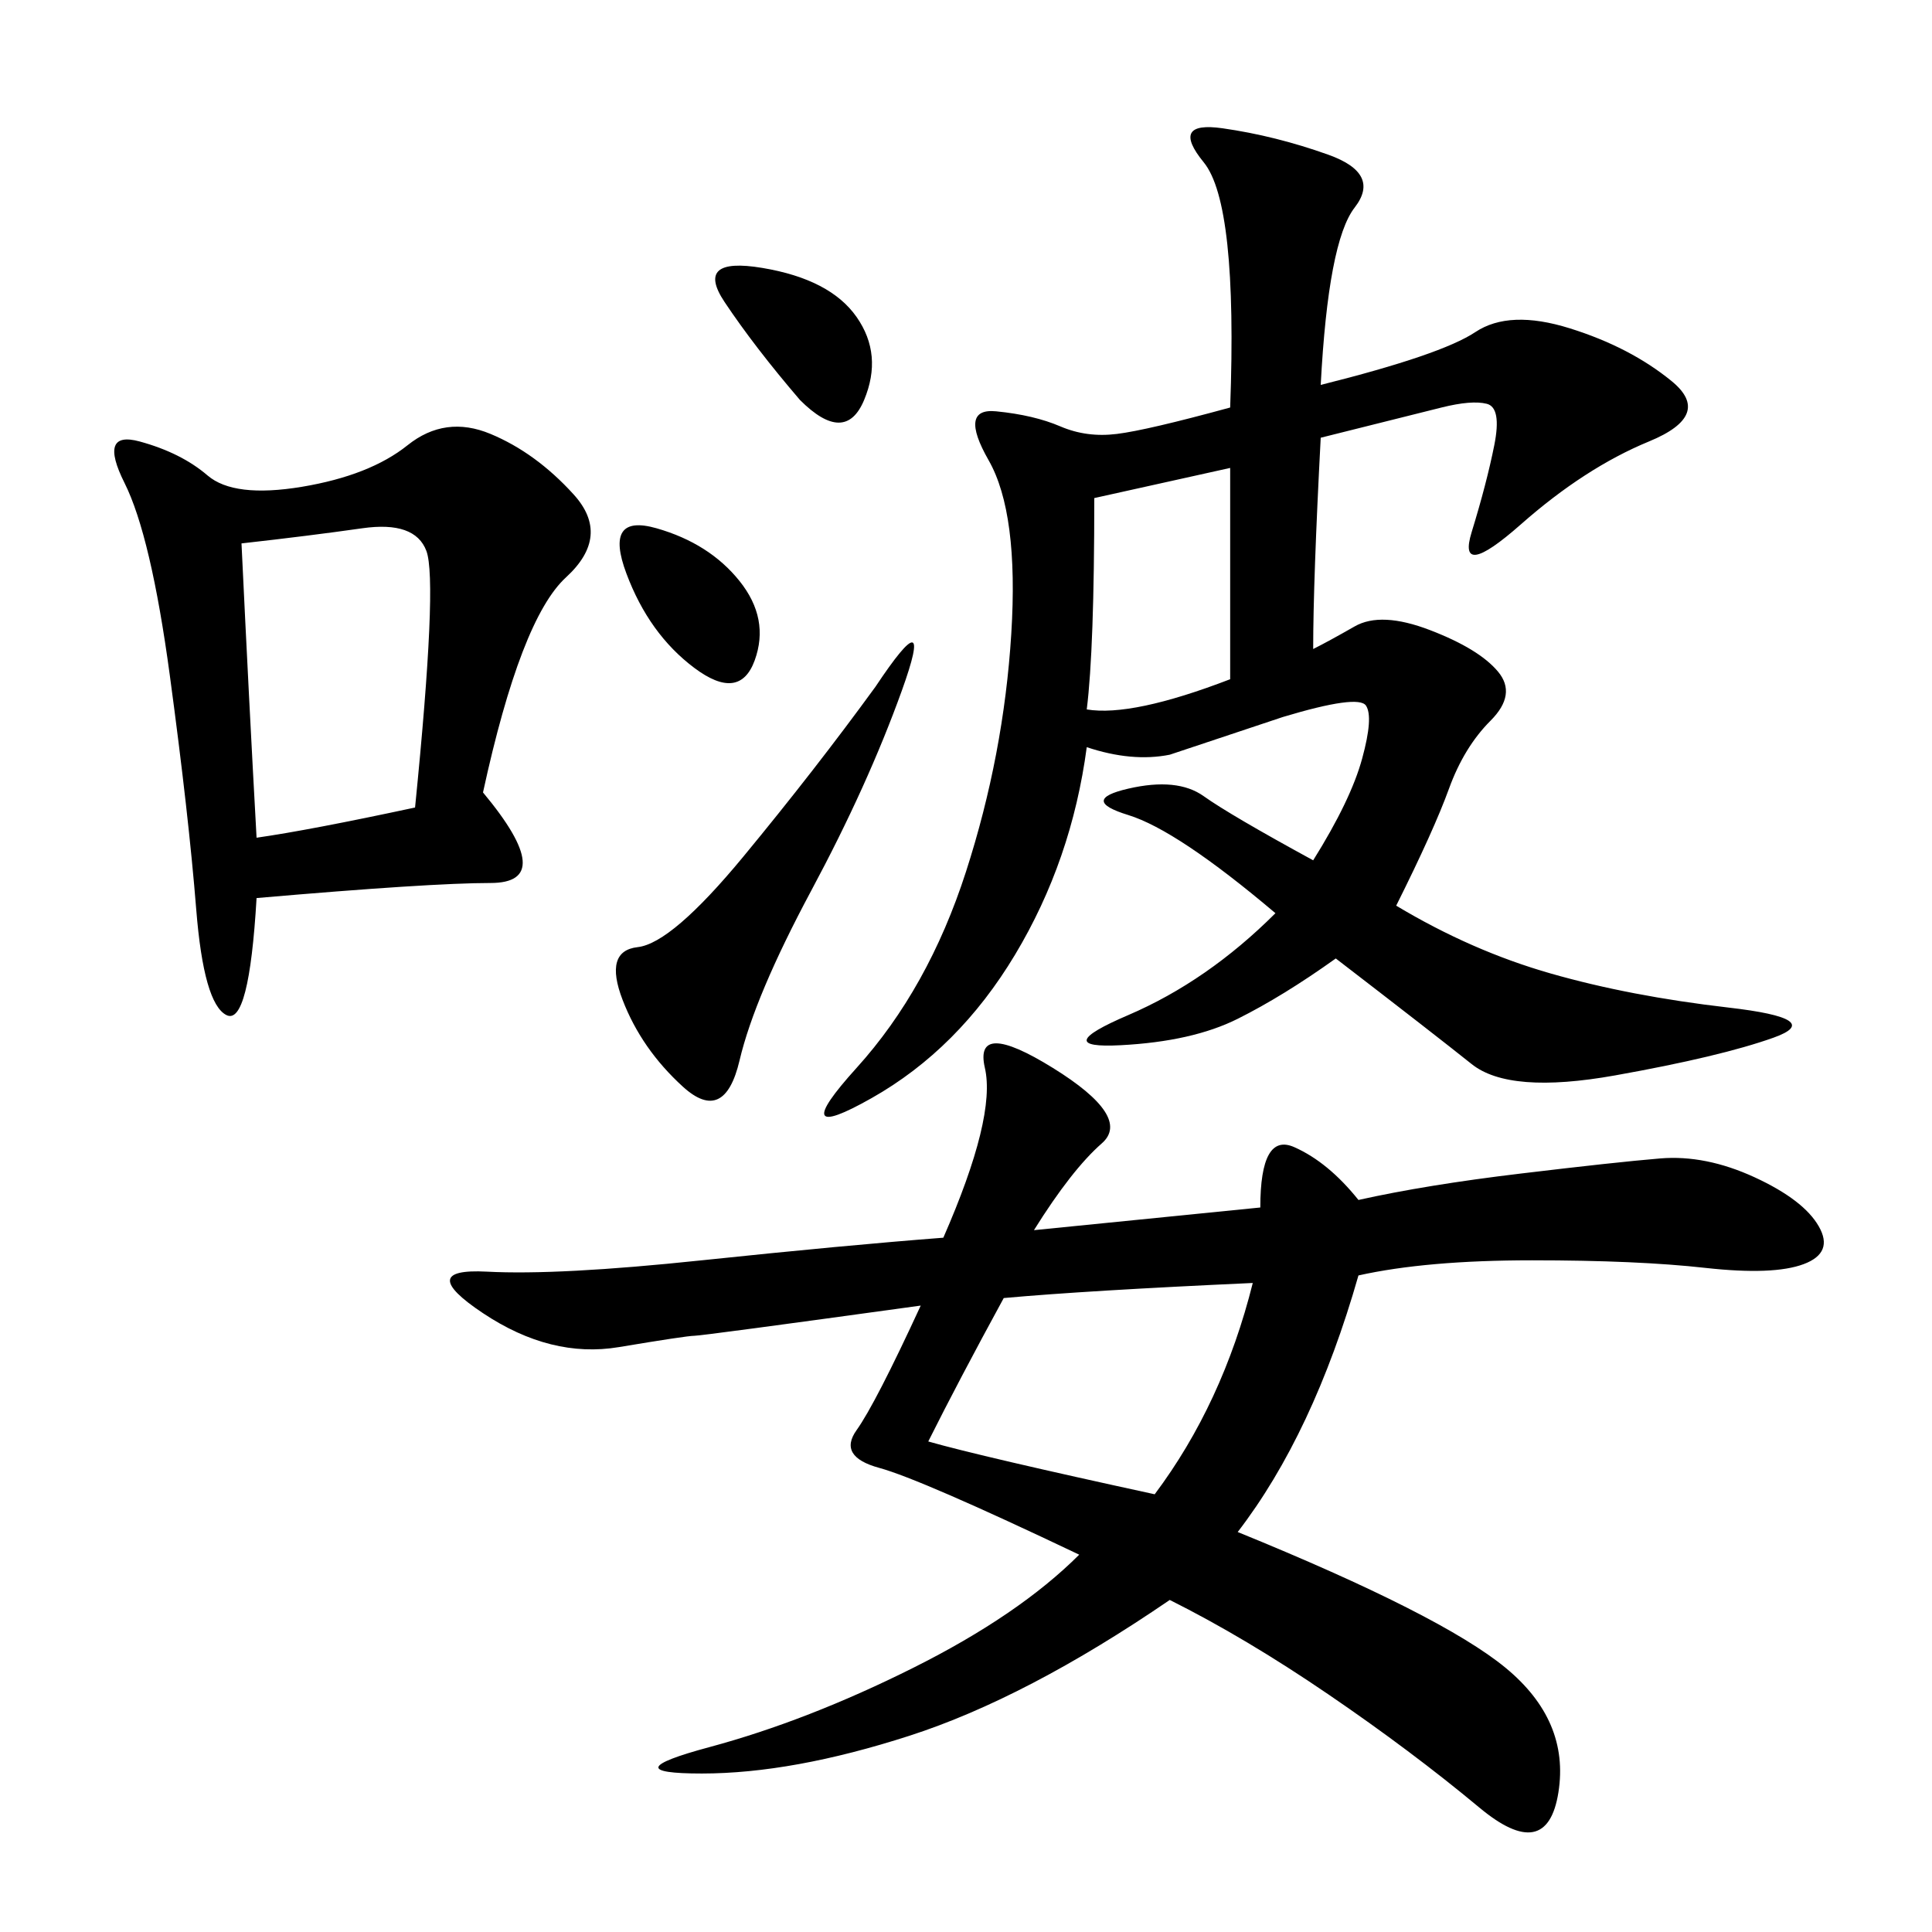 <svg xmlns="http://www.w3.org/2000/svg" xmlns:xlink="http://www.w3.org/1999/xlink" width="300" height="300"><path d="M160.55 191.02L195.70 187.50Q195.70 175.78 200.98 178.13Q206.25 180.47 210.94 186.33L210.94 186.33Q221.48 183.98 236.13 182.23Q250.78 180.47 257.81 179.88Q264.84 179.30 272.46 182.81Q280.08 186.33 282.42 190.43Q284.77 194.53 280.08 196.29Q275.39 198.05 264.84 196.88Q254.30 195.70 237.89 195.70L237.89 195.70Q221.48 195.70 210.94 198.05L210.94 198.05Q203.91 222.66 192.19 237.89L192.19 237.89Q223.83 250.78 233.79 258.98Q243.75 267.19 241.99 278.32Q240.23 289.45 229.69 280.66Q219.14 271.88 206.25 263.09Q193.36 254.30 181.64 248.44L181.64 248.44Q159.38 263.67 141.21 269.53Q123.05 275.39 108.98 275.39L108.98 275.39Q94.92 275.39 110.16 271.29Q125.39 267.19 141.80 258.98Q158.20 250.78 167.58 241.41L167.58 241.41Q142.97 229.69 136.52 227.93Q130.08 226.17 133.01 222.07Q135.94 217.97 142.97 202.73L142.97 202.73Q108.98 207.42 107.81 207.42L107.81 207.42Q106.64 207.42 96.09 209.18Q85.55 210.94 75 203.91Q64.45 196.88 75.59 197.46Q86.72 198.05 108.98 195.70Q131.25 193.36 146.48 192.19L146.48 192.19Q154.69 173.44 152.93 165.82Q151.17 158.20 163.48 165.82Q175.78 173.44 171.09 177.54Q166.41 181.64 160.55 191.02L160.55 191.02ZM205.08 59.77Q223.83 55.08 229.10 51.56Q234.38 48.05 243.75 50.98Q253.13 53.91 259.57 59.18Q266.02 64.45 256.05 68.55Q246.09 72.66 236.13 81.45Q226.17 90.23 228.52 82.62Q230.86 75 232.03 69.14Q233.20 63.28 230.86 62.70Q228.52 62.11 223.83 63.28L223.83 63.28L205.08 67.97Q203.91 90.23 203.91 100.78L203.91 100.78Q206.25 99.61 210.35 97.27Q214.45 94.92 222.07 97.85Q229.69 100.78 232.62 104.30Q235.55 107.81 231.45 111.91Q227.34 116.02 225 122.46Q222.66 128.91 216.80 140.63L216.80 140.63Q228.52 147.66 240.82 151.17Q253.13 154.69 268.36 156.45Q283.59 158.20 275.39 161.13Q267.19 164.06 250.78 166.99Q234.38 169.92 228.52 165.23Q222.66 160.55 207.42 148.83L207.42 148.83Q199.22 154.69 192.19 158.20Q185.16 161.72 174.02 162.30Q162.89 162.89 175.20 157.62Q187.50 152.34 198.05 141.80L198.05 141.80Q182.81 128.91 175.20 126.56Q167.58 124.22 175.20 122.46Q182.81 120.70 186.91 123.63Q191.02 126.56 203.91 133.59L203.91 133.59Q209.77 124.22 211.52 117.77Q213.28 111.33 212.11 109.57Q210.94 107.81 199.22 111.33L199.22 111.33L181.64 117.19Q175.78 118.36 168.75 116.02L168.75 116.02Q166.41 133.59 157.62 148.24Q148.83 162.89 135.35 170.51Q121.88 178.13 133.01 165.82Q144.14 153.52 150 135.35Q155.86 117.19 157.03 98.44Q158.20 79.69 153.52 71.48Q148.83 63.28 154.69 63.87Q160.55 64.45 164.65 66.21Q168.75 67.97 173.44 67.38Q178.13 66.80 191.02 63.28L191.02 63.28Q192.19 31.64 186.91 25.20Q181.64 18.75 189.84 19.92Q198.05 21.09 206.25 24.02Q214.45 26.95 210.35 32.23Q206.25 37.50 205.08 59.77L205.08 59.77ZM75 123.05Q86.72 137.11 76.17 137.11L76.17 137.11Q66.80 137.11 39.84 139.45L39.84 139.45Q38.67 159.38 35.16 157.62Q31.64 155.86 30.47 141.21Q29.30 126.56 26.37 104.88Q23.44 83.20 19.34 75Q15.23 66.80 21.68 68.55Q28.13 70.31 32.23 73.83Q36.33 77.34 46.88 75.59Q57.42 73.83 63.28 69.14Q69.14 64.45 76.17 67.38Q83.20 70.31 89.06 76.76Q94.92 83.20 87.89 89.65Q80.86 96.09 75 123.05L75 123.05ZM37.50 84.38Q38.67 108.98 39.84 130.08L39.84 130.08Q48.05 128.91 64.45 125.39L64.45 125.39Q67.97 90.23 66.21 85.55Q64.45 80.86 56.25 82.03Q48.05 83.20 37.50 84.38L37.50 84.38ZM144.14 223.83Q152.34 226.17 179.30 232.03L179.30 232.03Q189.84 217.97 194.53 199.22L194.53 199.22Q168.75 200.39 155.86 201.56L155.86 201.56Q148.83 214.45 144.14 223.83L144.14 223.83ZM135.94 106.64Q145.31 92.58 140.04 107.23Q134.77 121.88 125.98 138.28Q117.19 154.69 114.84 164.65Q112.50 174.61 106.05 168.75Q99.61 162.89 96.68 155.27Q93.75 147.66 99.02 147.07Q104.30 146.48 115.43 133.01Q126.56 119.53 135.94 106.64L135.94 106.64ZM169.92 77.34Q169.92 100.78 168.75 110.16L168.75 110.16Q175.78 111.33 191.02 105.47L191.02 105.47L191.02 72.66L169.92 77.34ZM124.22 62.11Q117.19 53.91 112.50 46.88Q107.81 39.84 118.36 41.60Q128.91 43.36 133.01 49.22Q137.11 55.08 134.18 62.11Q131.25 69.14 124.22 62.11L124.22 62.11ZM97.27 89.06Q93.75 79.69 101.95 82.03Q110.16 84.38 114.84 90.23Q119.53 96.09 117.19 102.54Q114.84 108.98 107.81 103.71Q100.78 98.44 97.27 89.06L97.27 89.06Z"/></svg>